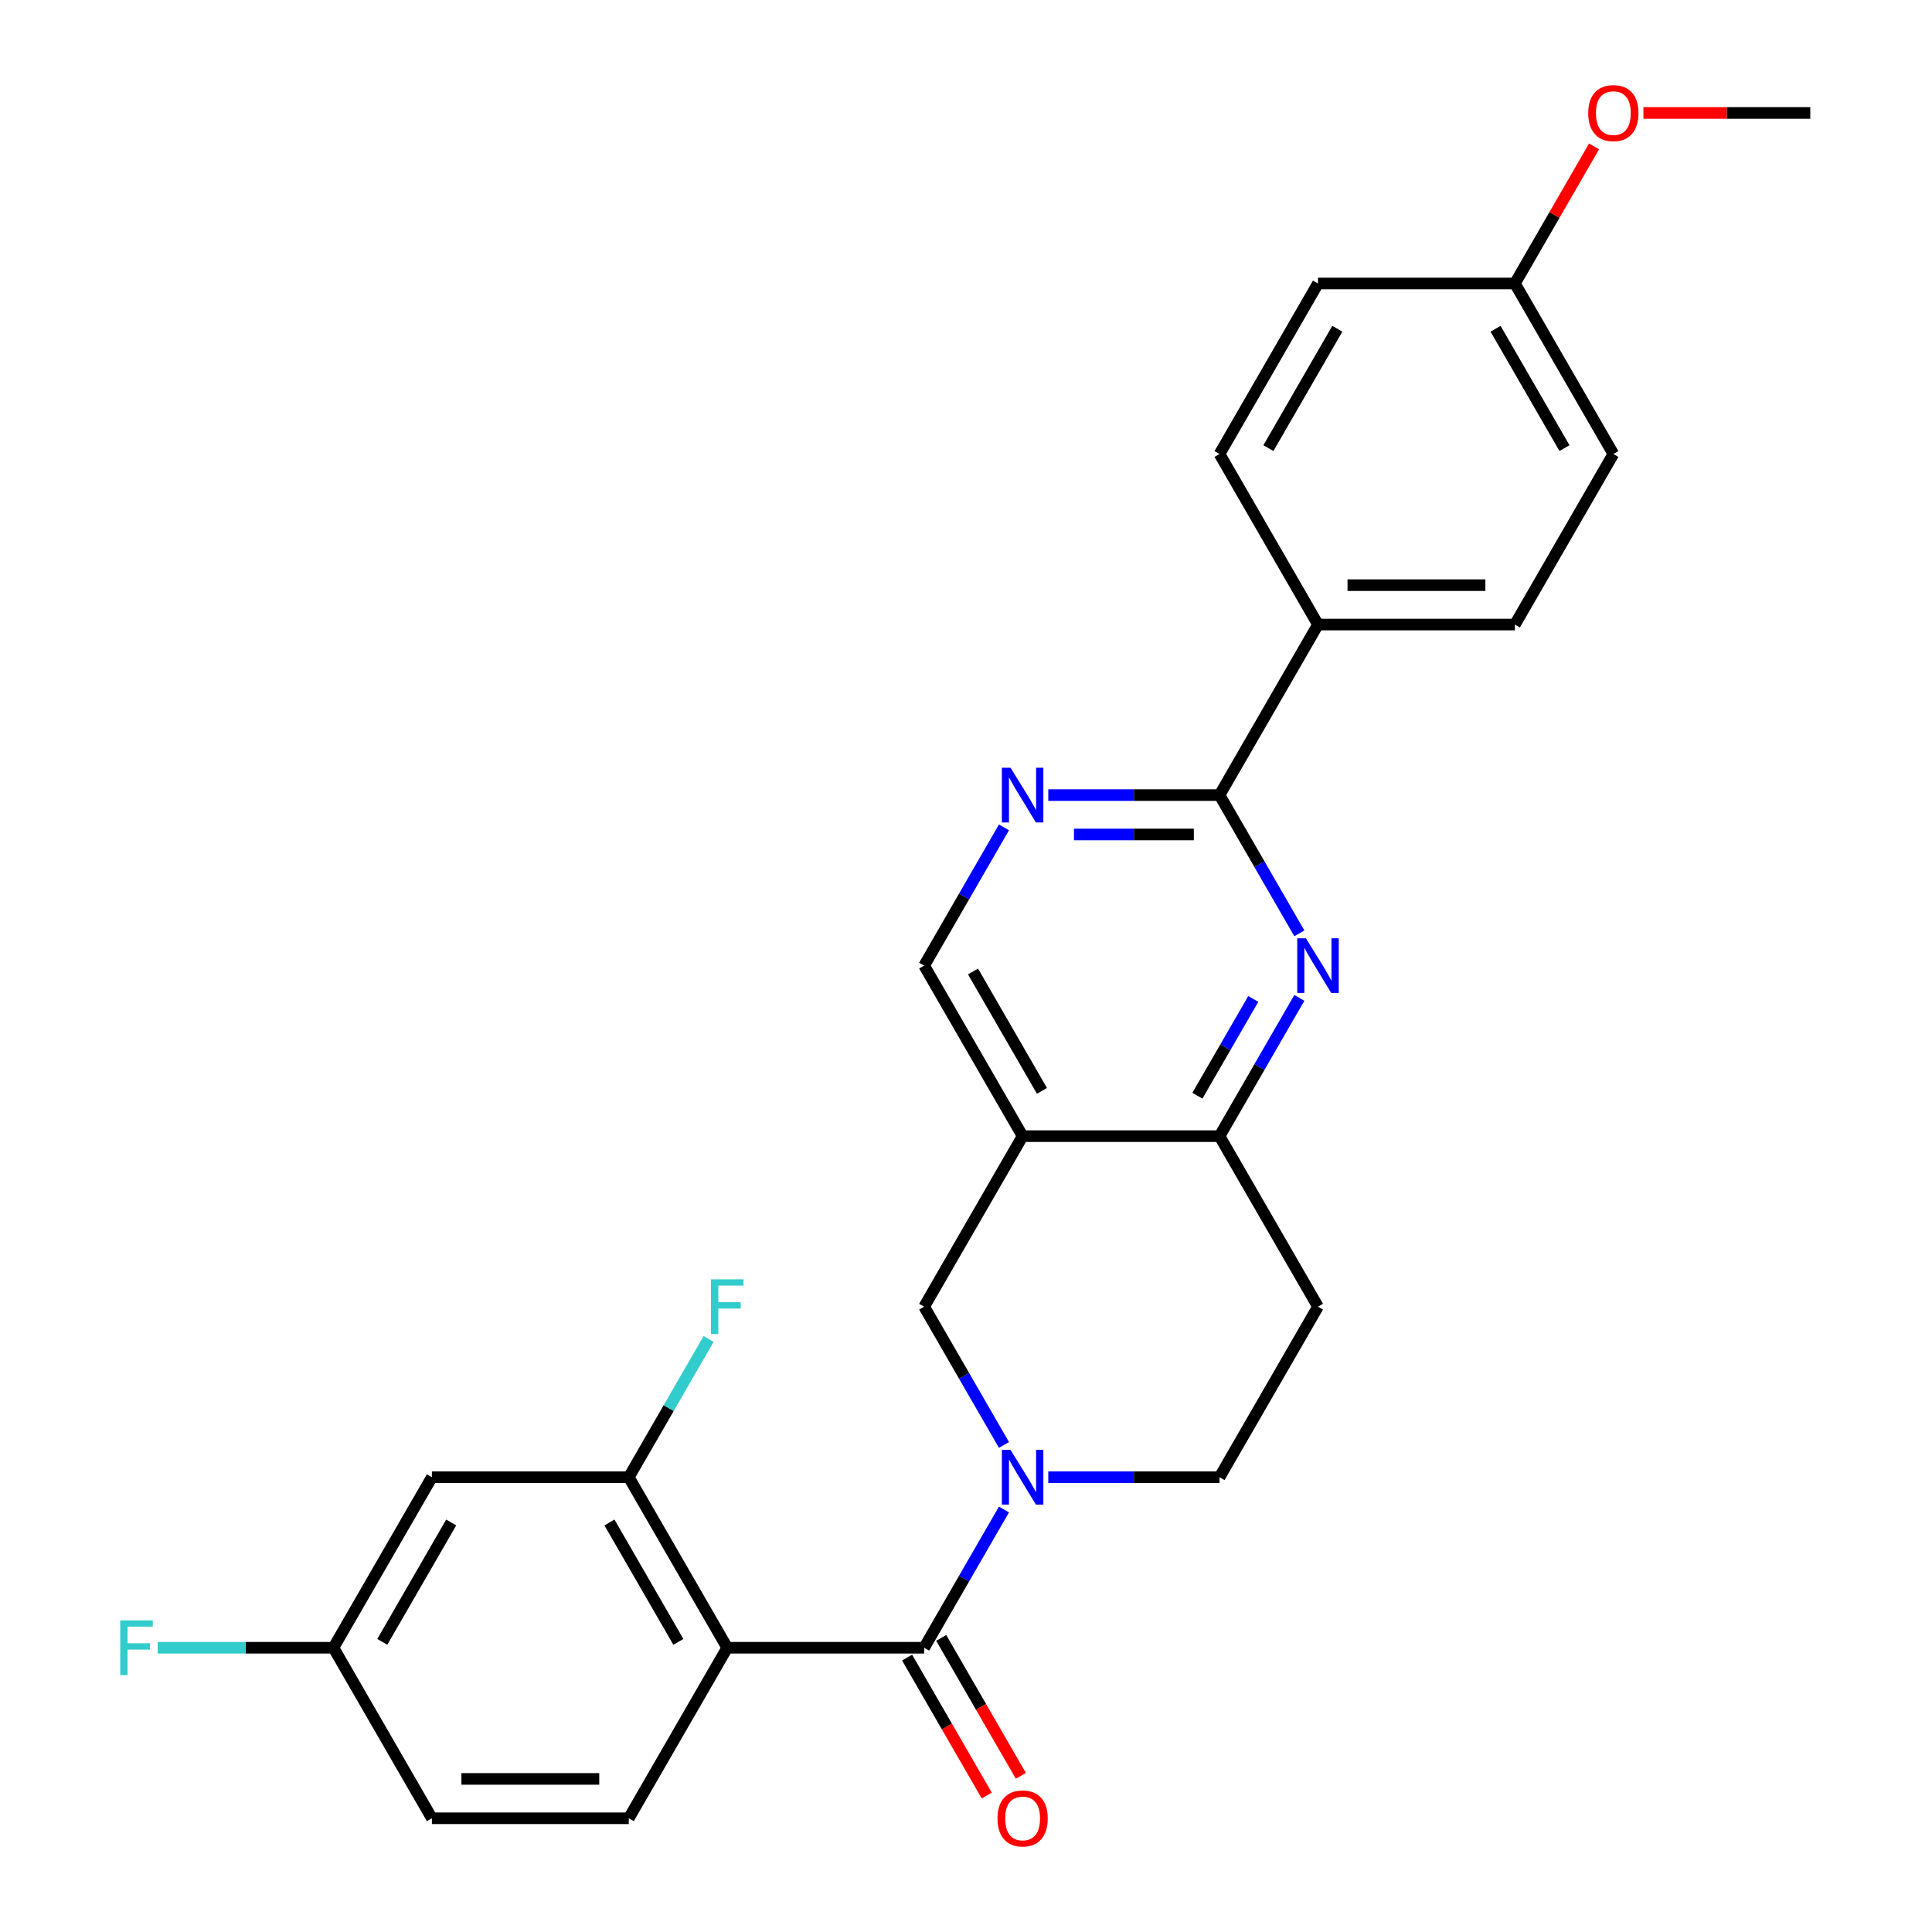 <?xml version='1.0' encoding='iso-8859-1'?>
<svg version='1.1' baseProfile='full'
              xmlns='http://www.w3.org/2000/svg'
                      xmlns:rdkit='http://www.rdkit.org/xml'
                      xmlns:xlink='http://www.w3.org/1999/xlink'
                  xml:space='preserve'
width='1000px' height='1000px' viewBox='0 0 1000 1000'>
<!-- END OF HEADER -->
<rect style='opacity:1.0;fill:#FFFFFF;stroke:none' width='1000' height='1000' x='0' y='0'> </rect>
<path class='bond-0' d='M 478.343,852.871 L 376.421,852.871' style='fill:none;fill-rule:evenodd;stroke:#000000;stroke-width:6px;stroke-linecap:butt;stroke-linejoin:miter;stroke-opacity:1' />
<path class='bond-1' d='M 478.343,852.871 L 499.001,817.091' style='fill:none;fill-rule:evenodd;stroke:#000000;stroke-width:6px;stroke-linecap:butt;stroke-linejoin:miter;stroke-opacity:1' />
<path class='bond-1' d='M 499.001,817.091 L 519.658,781.311' style='fill:none;fill-rule:evenodd;stroke:#0000FF;stroke-width:6px;stroke-linecap:butt;stroke-linejoin:miter;stroke-opacity:1' />
<path class='bond-15' d='M 469.517,857.967 L 490.128,893.667' style='fill:none;fill-rule:evenodd;stroke:#000000;stroke-width:6px;stroke-linecap:butt;stroke-linejoin:miter;stroke-opacity:1' />
<path class='bond-15' d='M 490.128,893.667 L 510.739,929.366' style='fill:none;fill-rule:evenodd;stroke:#FF0000;stroke-width:6px;stroke-linecap:butt;stroke-linejoin:miter;stroke-opacity:1' />
<path class='bond-15' d='M 487.17,847.775 L 507.782,883.474' style='fill:none;fill-rule:evenodd;stroke:#000000;stroke-width:6px;stroke-linecap:butt;stroke-linejoin:miter;stroke-opacity:1' />
<path class='bond-15' d='M 507.782,883.474 L 528.393,919.174' style='fill:none;fill-rule:evenodd;stroke:#FF0000;stroke-width:6px;stroke-linecap:butt;stroke-linejoin:miter;stroke-opacity:1' />
<path class='bond-6' d='M 376.421,852.871 L 325.459,764.603' style='fill:none;fill-rule:evenodd;stroke:#000000;stroke-width:6px;stroke-linecap:butt;stroke-linejoin:miter;stroke-opacity:1' />
<path class='bond-6' d='M 351.123,849.823 L 315.45,788.035' style='fill:none;fill-rule:evenodd;stroke:#000000;stroke-width:6px;stroke-linecap:butt;stroke-linejoin:miter;stroke-opacity:1' />
<path class='bond-9' d='M 376.421,852.871 L 325.459,941.138' style='fill:none;fill-rule:evenodd;stroke:#000000;stroke-width:6px;stroke-linecap:butt;stroke-linejoin:miter;stroke-opacity:1' />
<path class='bond-8' d='M 519.658,747.895 L 499.001,712.115' style='fill:none;fill-rule:evenodd;stroke:#0000FF;stroke-width:6px;stroke-linecap:butt;stroke-linejoin:miter;stroke-opacity:1' />
<path class='bond-8' d='M 499.001,712.115 L 478.343,676.335' style='fill:none;fill-rule:evenodd;stroke:#000000;stroke-width:6px;stroke-linecap:butt;stroke-linejoin:miter;stroke-opacity:1' />
<path class='bond-12' d='M 542.593,764.603 L 586.91,764.603' style='fill:none;fill-rule:evenodd;stroke:#0000FF;stroke-width:6px;stroke-linecap:butt;stroke-linejoin:miter;stroke-opacity:1' />
<path class='bond-12' d='M 586.91,764.603 L 631.227,764.603' style='fill:none;fill-rule:evenodd;stroke:#000000;stroke-width:6px;stroke-linecap:butt;stroke-linejoin:miter;stroke-opacity:1' />
<path class='bond-2' d='M 672.542,516.508 L 651.885,552.288' style='fill:none;fill-rule:evenodd;stroke:#0000FF;stroke-width:6px;stroke-linecap:butt;stroke-linejoin:miter;stroke-opacity:1' />
<path class='bond-2' d='M 651.885,552.288 L 631.227,588.068' style='fill:none;fill-rule:evenodd;stroke:#000000;stroke-width:6px;stroke-linecap:butt;stroke-linejoin:miter;stroke-opacity:1' />
<path class='bond-2' d='M 648.692,517.05 L 634.231,542.096' style='fill:none;fill-rule:evenodd;stroke:#0000FF;stroke-width:6px;stroke-linecap:butt;stroke-linejoin:miter;stroke-opacity:1' />
<path class='bond-2' d='M 634.231,542.096 L 619.771,567.142' style='fill:none;fill-rule:evenodd;stroke:#000000;stroke-width:6px;stroke-linecap:butt;stroke-linejoin:miter;stroke-opacity:1' />
<path class='bond-3' d='M 672.542,483.092 L 651.885,447.312' style='fill:none;fill-rule:evenodd;stroke:#0000FF;stroke-width:6px;stroke-linecap:butt;stroke-linejoin:miter;stroke-opacity:1' />
<path class='bond-3' d='M 651.885,447.312 L 631.227,411.533' style='fill:none;fill-rule:evenodd;stroke:#000000;stroke-width:6px;stroke-linecap:butt;stroke-linejoin:miter;stroke-opacity:1' />
<path class='bond-14' d='M 631.227,411.533 L 682.189,323.265' style='fill:none;fill-rule:evenodd;stroke:#000000;stroke-width:6px;stroke-linecap:butt;stroke-linejoin:miter;stroke-opacity:1' />
<path class='bond-29' d='M 631.227,411.533 L 586.91,411.533' style='fill:none;fill-rule:evenodd;stroke:#000000;stroke-width:6px;stroke-linecap:butt;stroke-linejoin:miter;stroke-opacity:1' />
<path class='bond-29' d='M 586.91,411.533 L 542.593,411.533' style='fill:none;fill-rule:evenodd;stroke:#0000FF;stroke-width:6px;stroke-linecap:butt;stroke-linejoin:miter;stroke-opacity:1' />
<path class='bond-29' d='M 617.932,431.917 L 586.91,431.917' style='fill:none;fill-rule:evenodd;stroke:#000000;stroke-width:6px;stroke-linecap:butt;stroke-linejoin:miter;stroke-opacity:1' />
<path class='bond-29' d='M 586.91,431.917 L 555.888,431.917' style='fill:none;fill-rule:evenodd;stroke:#0000FF;stroke-width:6px;stroke-linecap:butt;stroke-linejoin:miter;stroke-opacity:1' />
<path class='bond-4' d='M 529.305,588.068 L 478.343,676.335' style='fill:none;fill-rule:evenodd;stroke:#000000;stroke-width:6px;stroke-linecap:butt;stroke-linejoin:miter;stroke-opacity:1' />
<path class='bond-11' d='M 529.305,588.068 L 478.343,499.8' style='fill:none;fill-rule:evenodd;stroke:#000000;stroke-width:6px;stroke-linecap:butt;stroke-linejoin:miter;stroke-opacity:1' />
<path class='bond-11' d='M 539.314,564.635 L 503.641,502.848' style='fill:none;fill-rule:evenodd;stroke:#000000;stroke-width:6px;stroke-linecap:butt;stroke-linejoin:miter;stroke-opacity:1' />
<path class='bond-27' d='M 529.305,588.068 L 631.227,588.068' style='fill:none;fill-rule:evenodd;stroke:#000000;stroke-width:6px;stroke-linecap:butt;stroke-linejoin:miter;stroke-opacity:1' />
<path class='bond-5' d='M 631.227,588.068 L 682.189,676.335' style='fill:none;fill-rule:evenodd;stroke:#000000;stroke-width:6px;stroke-linecap:butt;stroke-linejoin:miter;stroke-opacity:1' />
<path class='bond-10' d='M 325.459,764.603 L 223.537,764.603' style='fill:none;fill-rule:evenodd;stroke:#000000;stroke-width:6px;stroke-linecap:butt;stroke-linejoin:miter;stroke-opacity:1' />
<path class='bond-19' d='M 325.459,764.603 L 346.117,728.823' style='fill:none;fill-rule:evenodd;stroke:#000000;stroke-width:6px;stroke-linecap:butt;stroke-linejoin:miter;stroke-opacity:1' />
<path class='bond-19' d='M 346.117,728.823 L 366.774,693.043' style='fill:none;fill-rule:evenodd;stroke:#33CCCC;stroke-width:6px;stroke-linecap:butt;stroke-linejoin:miter;stroke-opacity:1' />
<path class='bond-7' d='M 519.658,428.241 L 499.001,464.02' style='fill:none;fill-rule:evenodd;stroke:#0000FF;stroke-width:6px;stroke-linecap:butt;stroke-linejoin:miter;stroke-opacity:1' />
<path class='bond-7' d='M 499.001,464.02 L 478.343,499.8' style='fill:none;fill-rule:evenodd;stroke:#000000;stroke-width:6px;stroke-linecap:butt;stroke-linejoin:miter;stroke-opacity:1' />
<path class='bond-20' d='M 325.459,941.138 L 223.537,941.138' style='fill:none;fill-rule:evenodd;stroke:#000000;stroke-width:6px;stroke-linecap:butt;stroke-linejoin:miter;stroke-opacity:1' />
<path class='bond-20' d='M 310.171,920.754 L 238.825,920.754' style='fill:none;fill-rule:evenodd;stroke:#000000;stroke-width:6px;stroke-linecap:butt;stroke-linejoin:miter;stroke-opacity:1' />
<path class='bond-28' d='M 223.537,764.603 L 172.575,852.871' style='fill:none;fill-rule:evenodd;stroke:#000000;stroke-width:6px;stroke-linecap:butt;stroke-linejoin:miter;stroke-opacity:1' />
<path class='bond-28' d='M 233.546,788.035 L 197.873,849.823' style='fill:none;fill-rule:evenodd;stroke:#000000;stroke-width:6px;stroke-linecap:butt;stroke-linejoin:miter;stroke-opacity:1' />
<path class='bond-13' d='M 631.227,764.603 L 682.189,676.335' style='fill:none;fill-rule:evenodd;stroke:#000000;stroke-width:6px;stroke-linecap:butt;stroke-linejoin:miter;stroke-opacity:1' />
<path class='bond-16' d='M 682.189,323.265 L 784.111,323.265' style='fill:none;fill-rule:evenodd;stroke:#000000;stroke-width:6px;stroke-linecap:butt;stroke-linejoin:miter;stroke-opacity:1' />
<path class='bond-16' d='M 697.477,302.88 L 768.823,302.88' style='fill:none;fill-rule:evenodd;stroke:#000000;stroke-width:6px;stroke-linecap:butt;stroke-linejoin:miter;stroke-opacity:1' />
<path class='bond-17' d='M 682.189,323.265 L 631.227,234.997' style='fill:none;fill-rule:evenodd;stroke:#000000;stroke-width:6px;stroke-linecap:butt;stroke-linejoin:miter;stroke-opacity:1' />
<path class='bond-22' d='M 784.111,323.265 L 835.073,234.997' style='fill:none;fill-rule:evenodd;stroke:#000000;stroke-width:6px;stroke-linecap:butt;stroke-linejoin:miter;stroke-opacity:1' />
<path class='bond-23' d='M 631.227,234.997 L 682.189,146.73' style='fill:none;fill-rule:evenodd;stroke:#000000;stroke-width:6px;stroke-linecap:butt;stroke-linejoin:miter;stroke-opacity:1' />
<path class='bond-23' d='M 656.525,231.949 L 692.198,170.162' style='fill:none;fill-rule:evenodd;stroke:#000000;stroke-width:6px;stroke-linecap:butt;stroke-linejoin:miter;stroke-opacity:1' />
<path class='bond-18' d='M 172.575,852.871 L 223.537,941.138' style='fill:none;fill-rule:evenodd;stroke:#000000;stroke-width:6px;stroke-linecap:butt;stroke-linejoin:miter;stroke-opacity:1' />
<path class='bond-24' d='M 172.575,852.871 L 127.098,852.871' style='fill:none;fill-rule:evenodd;stroke:#000000;stroke-width:6px;stroke-linecap:butt;stroke-linejoin:miter;stroke-opacity:1' />
<path class='bond-24' d='M 127.098,852.871 L 81.621,852.871' style='fill:none;fill-rule:evenodd;stroke:#33CCCC;stroke-width:6px;stroke-linecap:butt;stroke-linejoin:miter;stroke-opacity:1' />
<path class='bond-21' d='M 784.111,146.73 L 682.189,146.73' style='fill:none;fill-rule:evenodd;stroke:#000000;stroke-width:6px;stroke-linecap:butt;stroke-linejoin:miter;stroke-opacity:1' />
<path class='bond-25' d='M 784.111,146.73 L 804.596,111.25' style='fill:none;fill-rule:evenodd;stroke:#000000;stroke-width:6px;stroke-linecap:butt;stroke-linejoin:miter;stroke-opacity:1' />
<path class='bond-25' d='M 804.596,111.25 L 825.08,75.77' style='fill:none;fill-rule:evenodd;stroke:#FF0000;stroke-width:6px;stroke-linecap:butt;stroke-linejoin:miter;stroke-opacity:1' />
<path class='bond-30' d='M 784.111,146.73 L 835.073,234.997' style='fill:none;fill-rule:evenodd;stroke:#000000;stroke-width:6px;stroke-linecap:butt;stroke-linejoin:miter;stroke-opacity:1' />
<path class='bond-30' d='M 774.102,170.162 L 809.775,231.949' style='fill:none;fill-rule:evenodd;stroke:#000000;stroke-width:6px;stroke-linecap:butt;stroke-linejoin:miter;stroke-opacity:1' />
<path class='bond-26' d='M 850.621,58.462 L 893.808,58.462' style='fill:none;fill-rule:evenodd;stroke:#FF0000;stroke-width:6px;stroke-linecap:butt;stroke-linejoin:miter;stroke-opacity:1' />
<path class='bond-26' d='M 893.808,58.462 L 936.995,58.462' style='fill:none;fill-rule:evenodd;stroke:#000000;stroke-width:6px;stroke-linecap:butt;stroke-linejoin:miter;stroke-opacity:1' />
<path  class='atom-2' d='M 523.045 750.443
L 532.325 765.443
Q 533.245 766.923, 534.725 769.603
Q 536.205 772.283, 536.285 772.443
L 536.285 750.443
L 540.045 750.443
L 540.045 778.763
L 536.165 778.763
L 526.205 762.363
Q 525.045 760.443, 523.805 758.243
Q 522.605 756.043, 522.245 755.363
L 522.245 778.763
L 518.565 778.763
L 518.565 750.443
L 523.045 750.443
' fill='#0000FF'/>
<path  class='atom-3' d='M 675.929 485.64
L 685.209 500.64
Q 686.129 502.12, 687.609 504.8
Q 689.089 507.48, 689.169 507.64
L 689.169 485.64
L 692.929 485.64
L 692.929 513.96
L 689.049 513.96
L 679.089 497.56
Q 677.929 495.64, 676.689 493.44
Q 675.489 491.24, 675.129 490.56
L 675.129 513.96
L 671.449 513.96
L 671.449 485.64
L 675.929 485.64
' fill='#0000FF'/>
<path  class='atom-8' d='M 523.045 397.373
L 532.325 412.373
Q 533.245 413.853, 534.725 416.533
Q 536.205 419.213, 536.285 419.373
L 536.285 397.373
L 540.045 397.373
L 540.045 425.693
L 536.165 425.693
L 526.205 409.293
Q 525.045 407.373, 523.805 405.173
Q 522.605 402.973, 522.245 402.293
L 522.245 425.693
L 518.565 425.693
L 518.565 397.373
L 523.045 397.373
' fill='#0000FF'/>
<path  class='atom-16' d='M 516.305 941.218
Q 516.305 934.418, 519.665 930.618
Q 523.025 926.818, 529.305 926.818
Q 535.585 926.818, 538.945 930.618
Q 542.305 934.418, 542.305 941.218
Q 542.305 948.098, 538.905 952.018
Q 535.505 955.898, 529.305 955.898
Q 523.065 955.898, 519.665 952.018
Q 516.305 948.138, 516.305 941.218
M 529.305 952.698
Q 533.625 952.698, 535.945 949.818
Q 538.305 946.898, 538.305 941.218
Q 538.305 935.658, 535.945 932.858
Q 533.625 930.018, 529.305 930.018
Q 524.985 930.018, 522.625 932.818
Q 520.305 935.618, 520.305 941.218
Q 520.305 946.938, 522.625 949.818
Q 524.985 952.698, 529.305 952.698
' fill='#FF0000'/>
<path  class='atom-20' d='M 368.001 662.175
L 384.841 662.175
L 384.841 665.415
L 371.801 665.415
L 371.801 674.015
L 383.401 674.015
L 383.401 677.295
L 371.801 677.295
L 371.801 690.495
L 368.001 690.495
L 368.001 662.175
' fill='#33CCCC'/>
<path  class='atom-25' d='M 62.233 838.711
L 79.073 838.711
L 79.073 841.951
L 66.033 841.951
L 66.033 850.551
L 77.633 850.551
L 77.633 853.831
L 66.033 853.831
L 66.033 867.031
L 62.233 867.031
L 62.233 838.711
' fill='#33CCCC'/>
<path  class='atom-26' d='M 822.073 58.542
Q 822.073 51.742, 825.433 47.942
Q 828.793 44.142, 835.073 44.142
Q 841.353 44.142, 844.713 47.942
Q 848.073 51.742, 848.073 58.542
Q 848.073 65.422, 844.673 69.342
Q 841.273 73.222, 835.073 73.222
Q 828.833 73.222, 825.433 69.342
Q 822.073 65.462, 822.073 58.542
M 835.073 70.022
Q 839.393 70.022, 841.713 67.142
Q 844.073 64.222, 844.073 58.542
Q 844.073 52.982, 841.713 50.182
Q 839.393 47.342, 835.073 47.342
Q 830.753 47.342, 828.393 50.142
Q 826.073 52.942, 826.073 58.542
Q 826.073 64.262, 828.393 67.142
Q 830.753 70.022, 835.073 70.022
' fill='#FF0000'/>
</svg>
